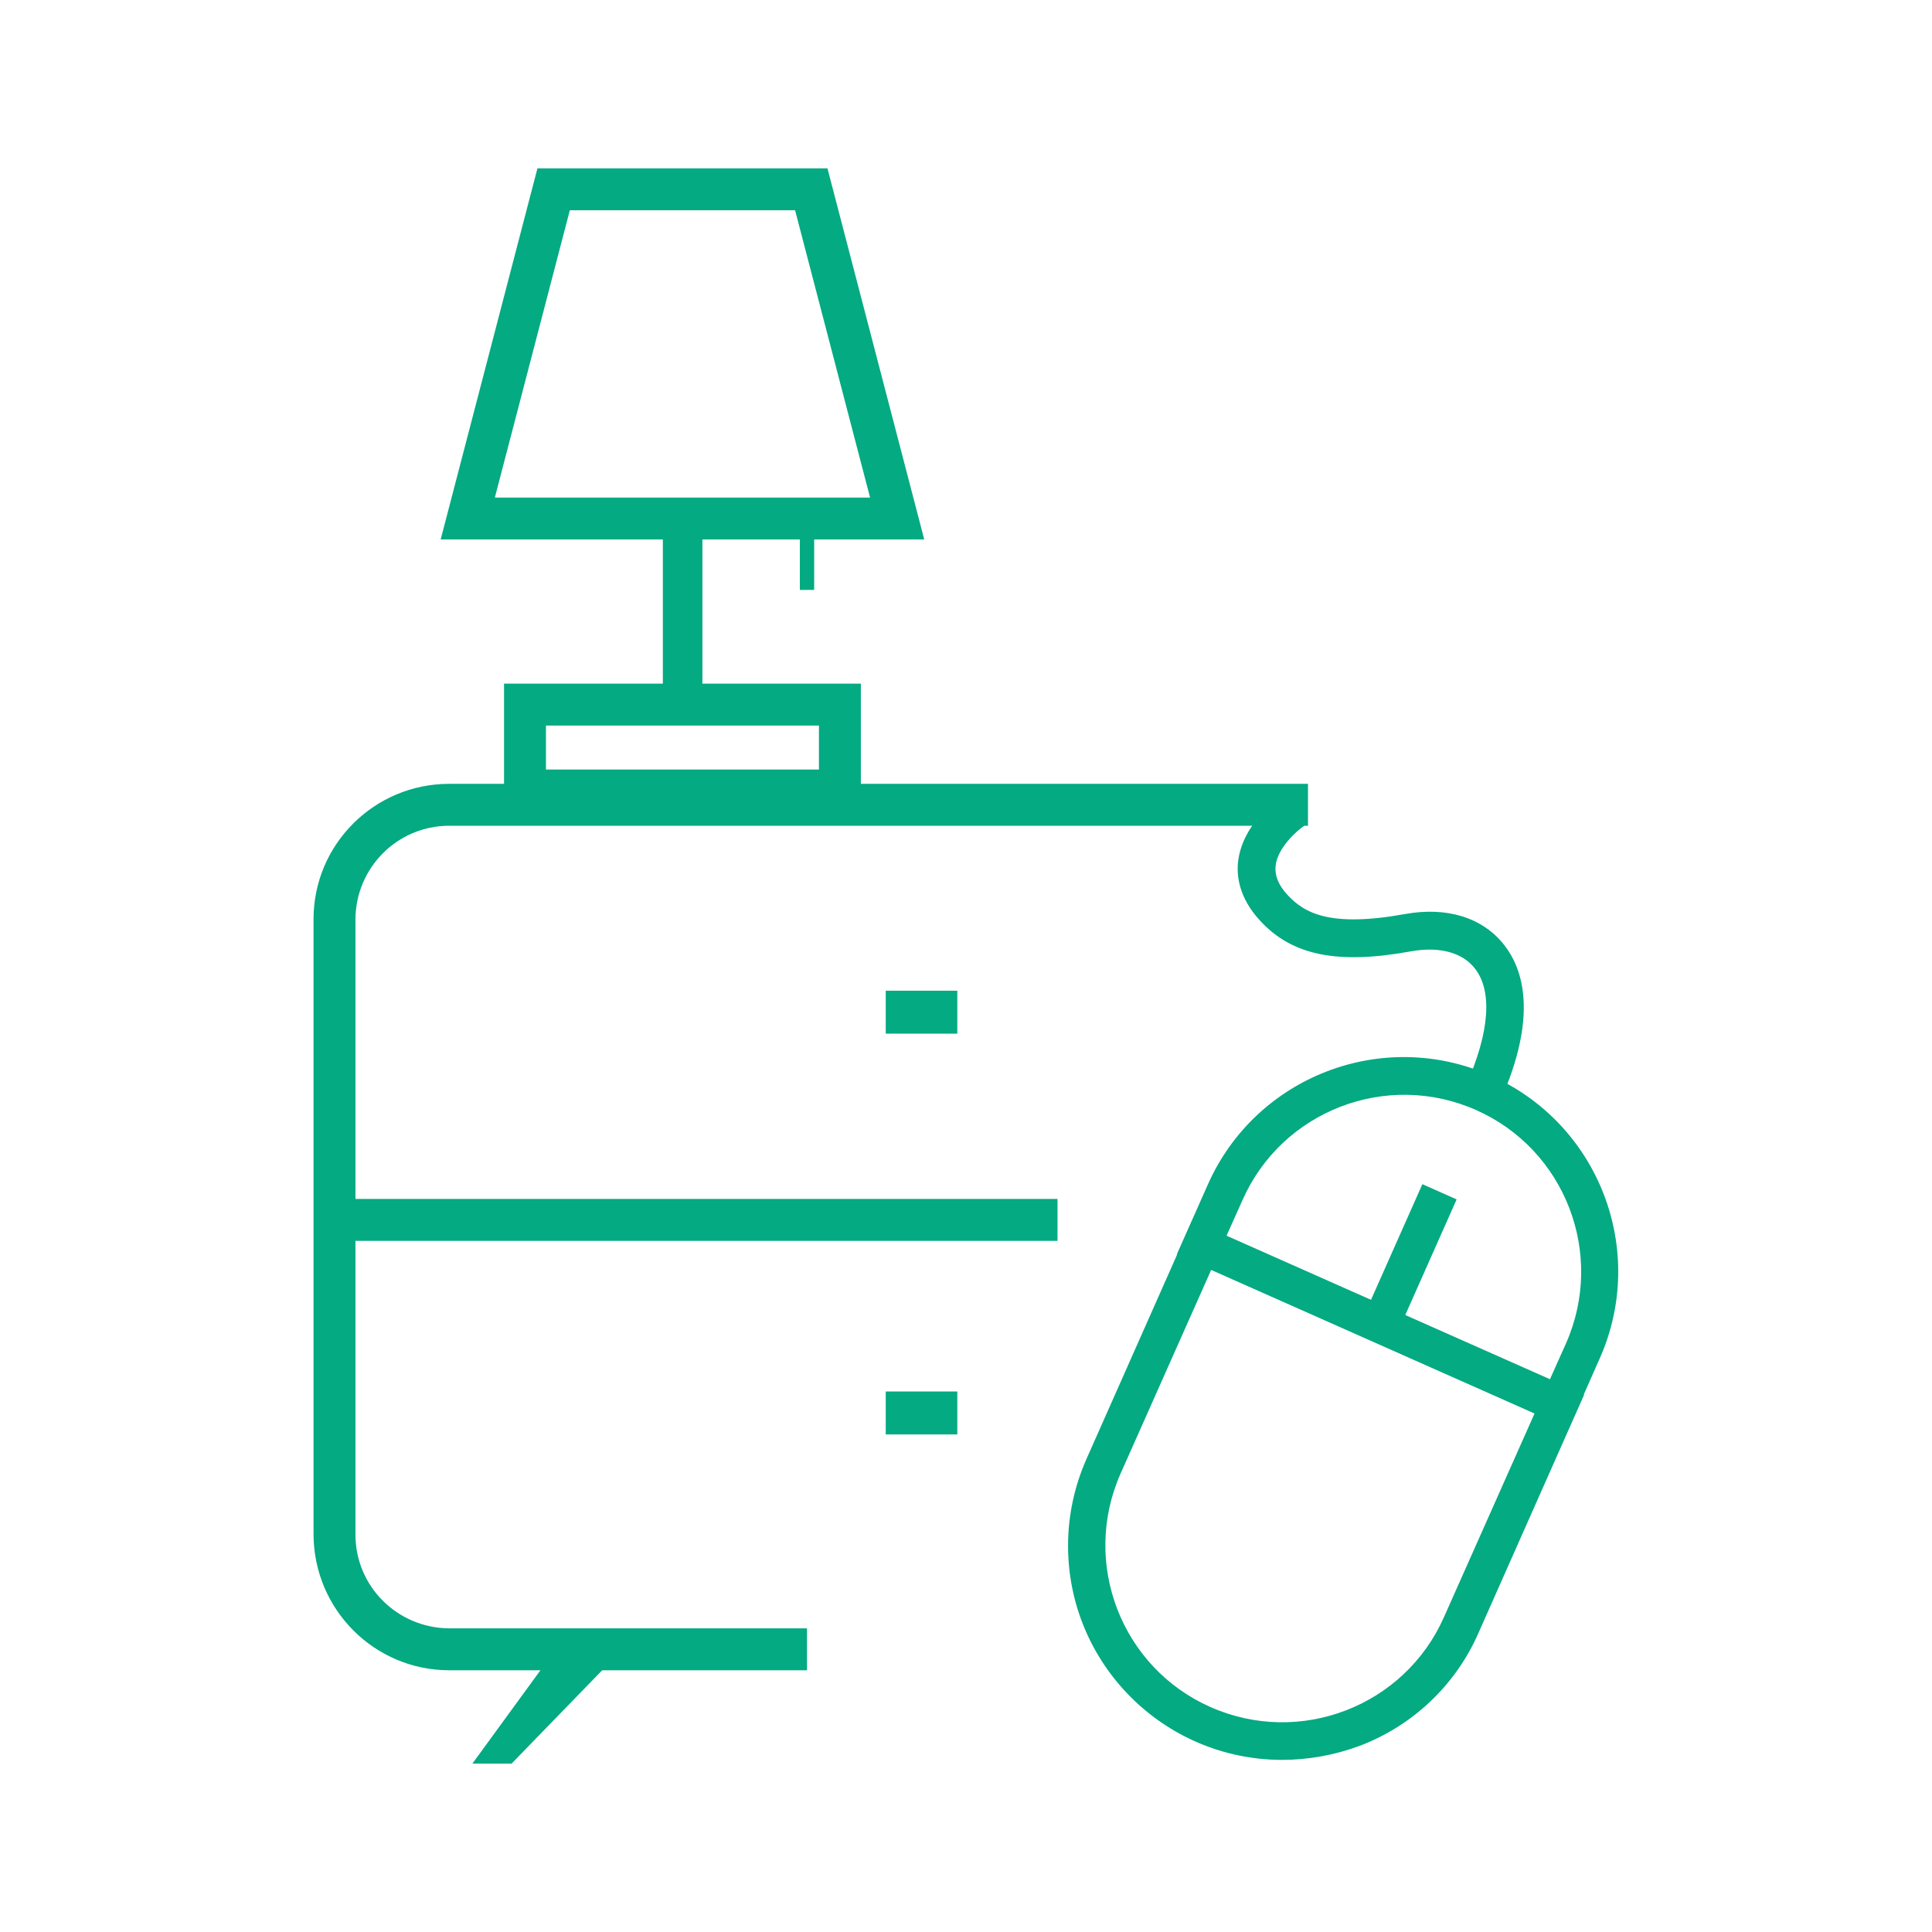 <?xml version="1.0" encoding="utf-8"?>
<!-- Generator: Adobe Illustrator 27.0.0, SVG Export Plug-In . SVG Version: 6.00 Build 0)  -->
<!DOCTYPE svg PUBLIC "-//W3C//DTD SVG 1.1//EN" "http://www.w3.org/Graphics/SVG/1.1/DTD/svg11.dtd">
<svg version="1.1" id="Calque_1" xmlns:x="http://ns.adobe.com/Extensibility/1.0/" xmlns:i="http://ns.adobe.com/AdobeIllustrator/10.0/" xmlns:graph="http://ns.adobe.com/Graphs/1.0/"
	 xmlns="http://www.w3.org/2000/svg" xmlns:xlink="http://www.w3.org/1999/xlink" x="0px" y="0px" viewBox="0 0 566.9 566.9"
	 style="enable-background:new 0 0 566.9 566.9;" xml:space="preserve">
<style type="text/css">
	.st0{fill:#04AA82;}
</style>
<path class="st0" d="M236.8,490.1h-105c-21.9,0-39.7-17.8-39.8-39.8V269.7c0-21.9,17.8-39.7,39.8-39.7h252v12.3h-252
	c-15.2,0-27.4,12.3-27.5,27.4v180.6c0,15.2,12.3,27.4,27.5,27.5h105L236.8,490.1L236.8,490.1z"/>
<rect x="100.3" y="351.8" class="st0" width="210" height="12.3"/>
<rect x="259.9" y="290.7" class="st0" width="21" height="12.6"/>
<rect x="259.9" y="408.3" class="st0" width="21" height="12.6"/>
<polygon class="st0" points="150.1,517.5 183.2,483.4 163.9,482.8 138.6,517.5 "/>
<path class="st0" d="M252.6,238.1H147.9v-37.5h104.7L252.6,238.1L252.6,238.1z M160.2,225.8h80.1v-12.9h-80.1L160.2,225.8
	L160.2,225.8z"/>
<rect x="194.5" y="147.9" class="st0" width="11.6" height="54.6"/>
<path class="st0" d="M271.2,158.3H129.3l28.4-108.9h85.1L271.2,158.3z M145.2,146h110.1l-22-84.3h-66.1L145.2,146z"/>
<rect x="234.7" y="152.1" class="st0" width="4.2" height="21"/>
<path class="st0" d="M460.3,419.2l-115-51.1l9.1-20.5c14.1-31.8,51.3-46.1,83-32c31.8,14.1,46.1,51.3,32,83l0,0l0,0L460.3,419.2z
	 M359.9,362.6l94.9,42.1l4.7-10.5l0,0c11.6-26.2-0.2-56.9-26.4-68.5c-26.2-11.6-56.9,0.2-68.5,26.4l0,0L359.9,362.6z"/>
<path class="st0" d="M376.1,516.4c-34.7-0.1-62.8-28.3-62.7-63c0-8.7,1.9-17.4,5.4-25.3l31-69.9l115,51.1l-31,69.9
	c-6.7,15.3-19.3,27.2-34.9,33.1C391.6,515,383.9,516.4,376.1,516.4z M355.4,372.6l-26.6,59.8c-11.6,26.2,0.2,56.9,26.4,68.5
	c26.2,11.6,56.9-0.2,68.5-26.4l26.6-59.8L355.4,372.6z"/>
<rect x="392.4" y="363.8" transform="matrix(0.406 -0.914 0.914 0.406 -91.762 597.358)" class="st0" width="42.6" height="11"/>
<path class="st0" d="M440.3,322.9l-10.1-4.5c6.9-15.5,7.8-27.7,2.5-34.3c-3.6-4.6-10.3-6.4-18.4-5c-21.8,4-35.2,1.3-44.6-9
	c-6.2-6.7-6.9-13.2-6.4-17.4c1.4-11.3,12-18.7,13.2-19.5l6.1,9.1l-3-4.6l3.1,4.6c-2.1,1.4-7.8,6.4-8.4,11.7
	c-0.3,2.9,0.8,5.7,3.5,8.6c4.9,5.3,12.4,9.6,34.5,5.6c12.2-2.2,22.7,1,29,9C447,284.4,451.3,298.1,440.3,322.9z"/>
</svg>
